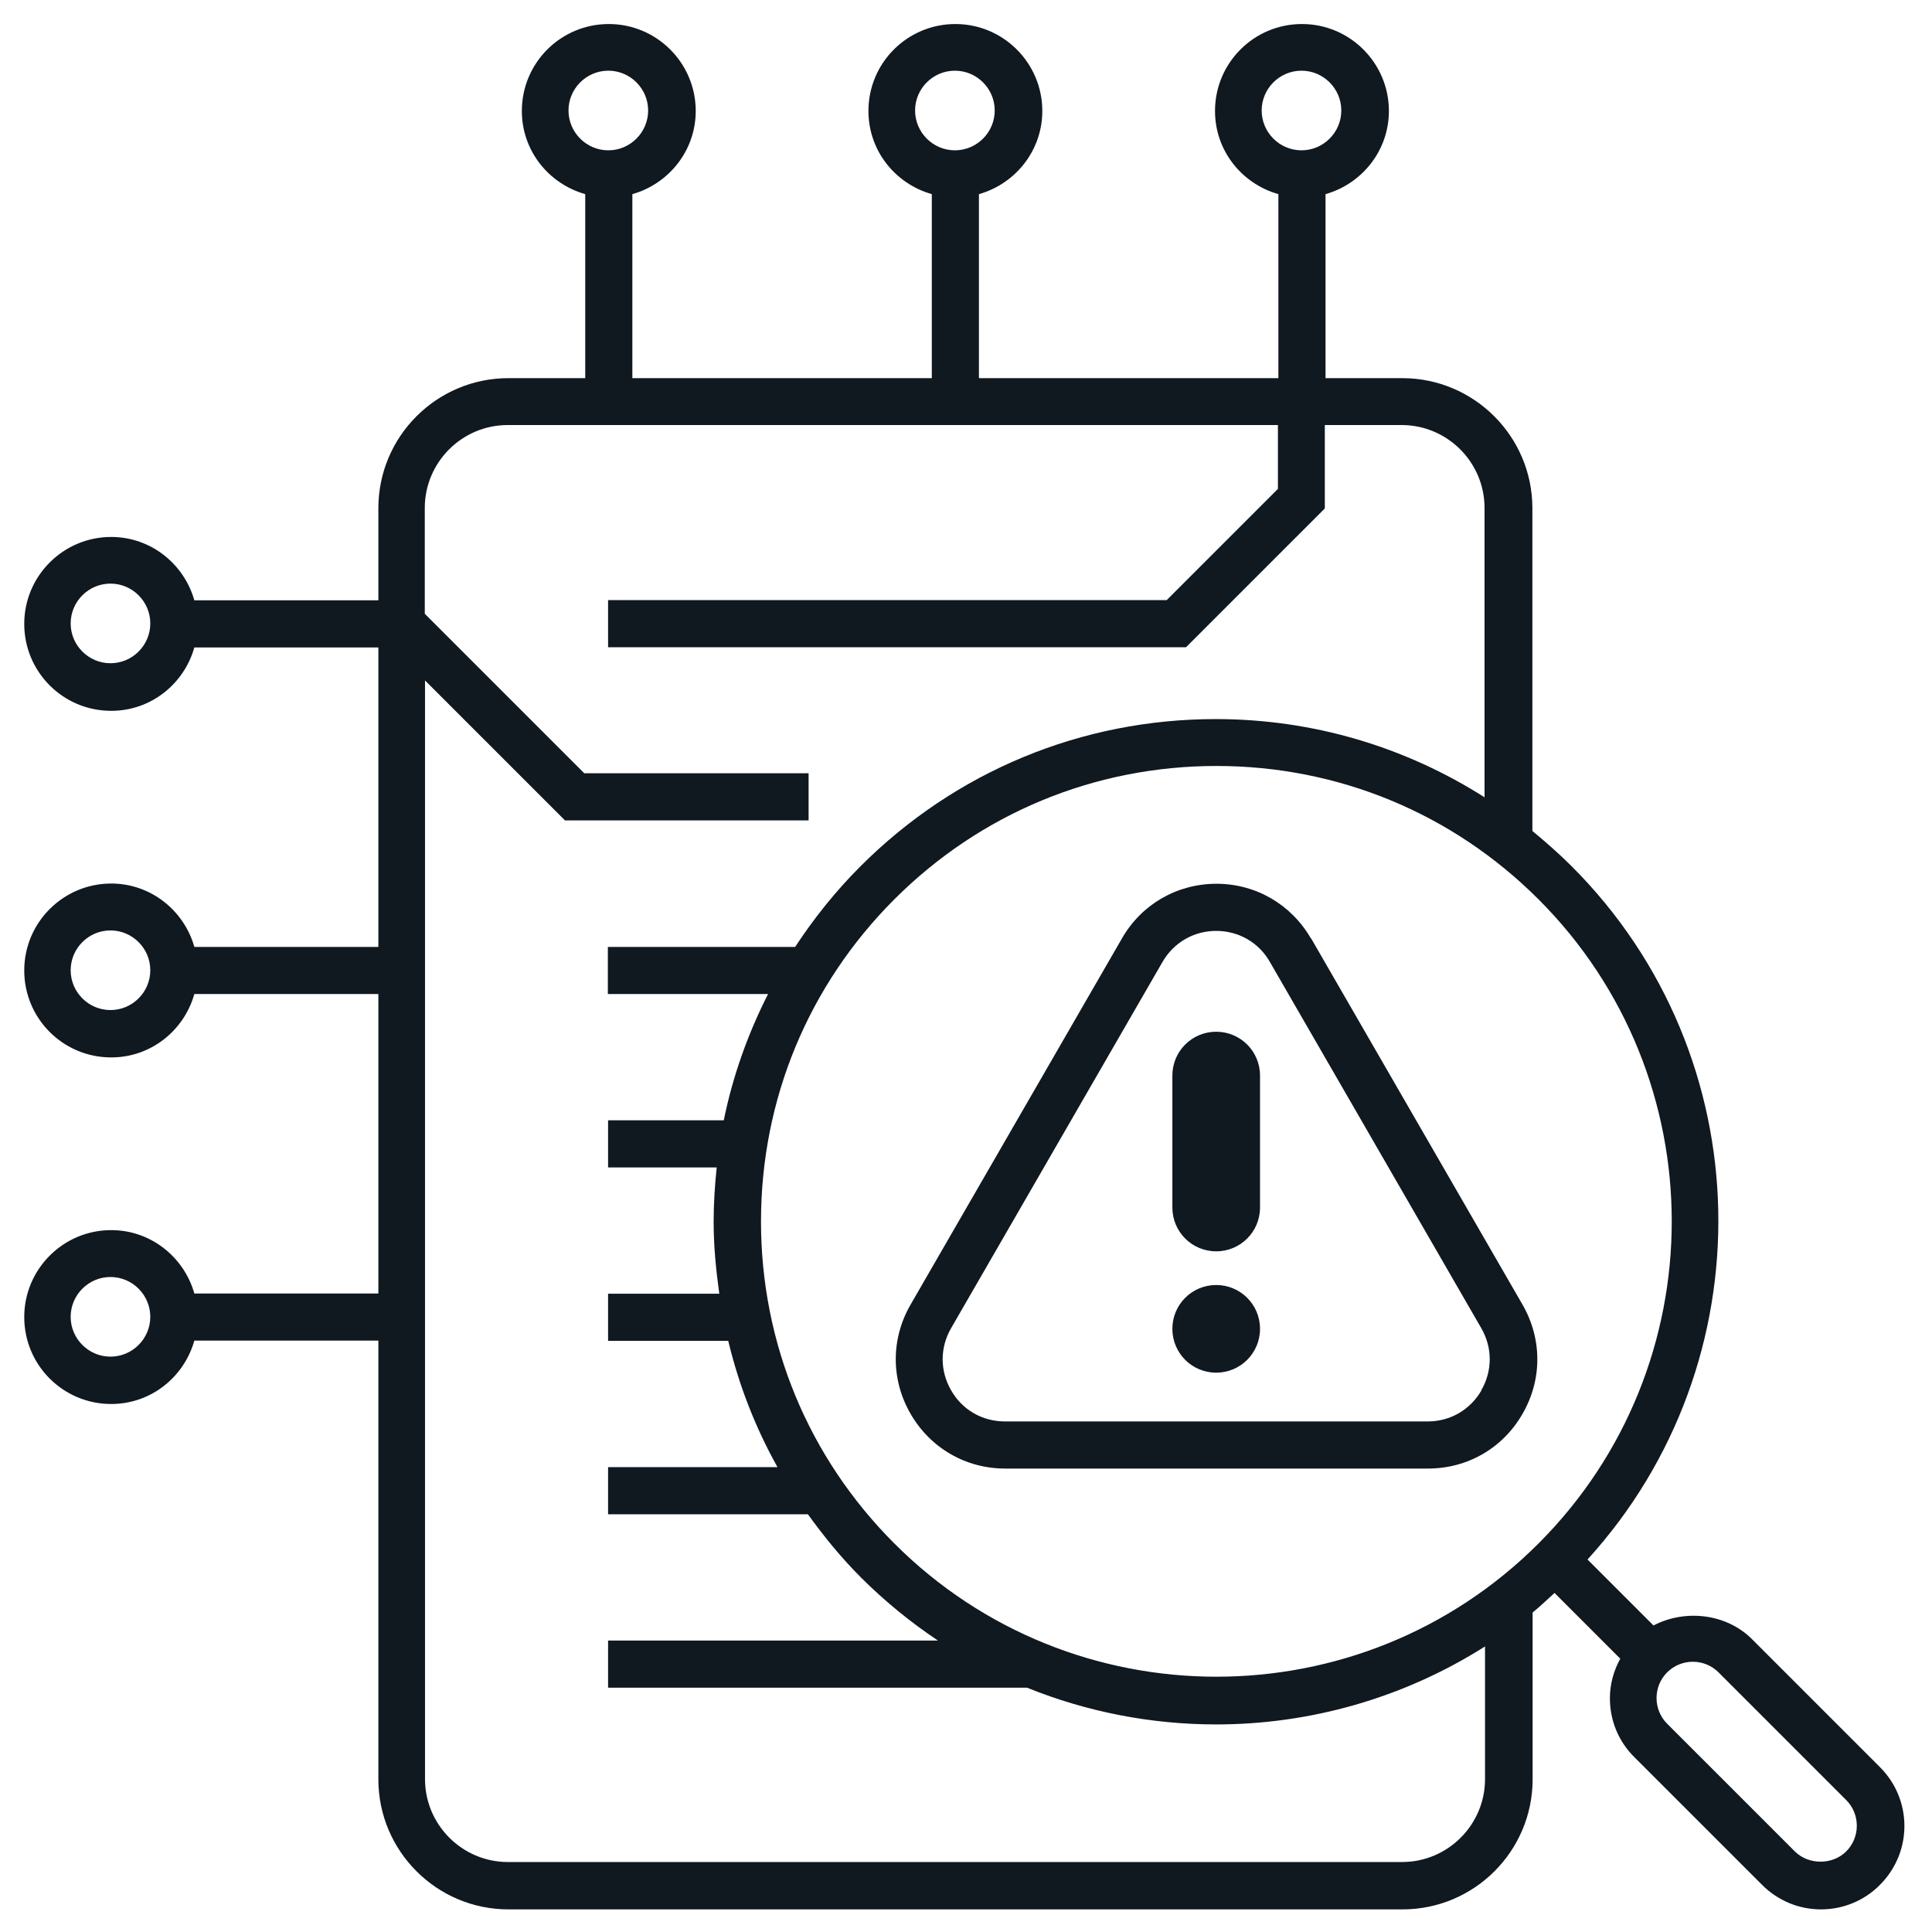 <?xml version="1.0" encoding="UTF-8"?> <svg xmlns="http://www.w3.org/2000/svg" width="82" height="82" viewBox="0 0 82 82" fill="none"><path d="M79.779 74.99L74.359 69.57C73.269 68.48 71.519 68.29 70.179 68.99L67.379 66.19C74.989 57.83 74.789 44.85 66.709 36.77C66.179 36.24 65.609 35.74 65.039 35.27V21.57C65.039 18.52 62.559 16.05 59.519 16.05H56.259V8.24C57.809 7.8 58.949 6.39 58.949 4.71C58.949 2.68 57.299 1.02 55.259 1.02C53.219 1.02 51.569 2.67 51.569 4.71C51.569 6.4 52.709 7.8 54.259 8.24V16.05H41.549V8.24C43.099 7.8 44.239 6.39 44.239 4.71C44.239 2.68 42.589 1.02 40.549 1.02C38.509 1.02 36.859 2.67 36.859 4.71C36.859 6.4 37.999 7.8 39.549 8.24V16.05H26.839V8.24C28.389 7.8 29.529 6.39 29.529 4.71C29.529 2.68 27.879 1.02 25.839 1.02C23.799 1.02 22.149 2.67 22.149 4.71C22.149 6.4 23.289 7.8 24.839 8.24V16.05H21.579C18.529 16.05 16.059 18.53 16.059 21.57V25.48H8.249C7.809 23.93 6.399 22.79 4.719 22.79C2.689 22.79 1.029 24.44 1.029 26.48C1.029 28.52 2.679 30.17 4.719 30.17C6.409 30.17 7.809 29.03 8.249 27.48H16.059V40.19H8.249C7.809 38.64 6.399 37.5 4.719 37.5C2.689 37.5 1.029 39.15 1.029 41.19C1.029 43.23 2.679 44.88 4.719 44.88C6.409 44.88 7.809 43.74 8.249 42.19H16.059V54.9H8.249C7.809 53.35 6.399 52.21 4.719 52.21C2.689 52.21 1.029 53.86 1.029 55.9C1.029 57.94 2.679 59.59 4.719 59.59C6.409 59.59 7.809 58.45 8.249 56.9H16.059V75.52C16.059 78.57 18.539 81.04 21.579 81.04H59.529C62.579 81.04 65.049 78.56 65.049 75.52V68.44C65.369 68.18 65.669 67.89 65.979 67.61L68.769 70.4C68.489 70.91 68.329 71.48 68.329 72.08C68.329 73.03 68.699 73.92 69.369 74.58L74.789 80C75.459 80.67 76.349 81.04 77.289 81.04C78.229 81.04 79.129 80.67 79.789 80C80.459 79.33 80.829 78.44 80.829 77.5C80.829 76.56 80.459 75.67 79.789 75L79.779 74.99ZM53.549 4.69C53.549 3.76 54.309 3 55.239 3C56.169 3 56.929 3.76 56.929 4.69C56.929 5.62 56.169 6.38 55.239 6.38C54.309 6.38 53.549 5.62 53.549 4.69ZM38.839 4.69C38.839 3.76 39.599 3 40.529 3C41.459 3 42.219 3.76 42.219 4.69C42.219 5.62 41.459 6.38 40.529 6.38C39.599 6.38 38.839 5.62 38.839 4.69ZM24.129 4.69C24.129 3.76 24.889 3 25.819 3C26.749 3 27.509 3.76 27.509 4.69C27.509 5.62 26.749 6.38 25.819 6.38C24.889 6.38 24.129 5.62 24.129 4.69ZM4.689 28.15C3.759 28.15 2.999 27.39 2.999 26.46C2.999 25.53 3.759 24.77 4.689 24.77C5.619 24.77 6.379 25.53 6.379 26.46C6.379 27.39 5.619 28.15 4.689 28.15ZM4.689 42.87C3.759 42.87 2.999 42.11 2.999 41.18C2.999 40.25 3.759 39.49 4.689 39.49C5.619 39.49 6.379 40.25 6.379 41.18C6.379 42.11 5.619 42.87 4.689 42.87ZM4.689 57.58C3.759 57.58 2.999 56.82 2.999 55.89C2.999 54.96 3.759 54.2 4.689 54.2C5.619 54.2 6.379 54.96 6.379 55.89C6.379 56.82 5.619 57.58 4.689 57.58ZM63.029 75.51C63.029 77.45 61.449 79.03 59.509 79.03H21.559C19.619 79.03 18.039 77.45 18.039 75.51V28.88L23.979 34.82H34.319V32.82H24.799L18.029 26.05V21.56C18.029 19.62 19.609 18.04 21.549 18.04H54.239V20.75L49.519 25.47H25.809V27.47H50.339L56.229 21.58V18.04H59.489C61.429 18.04 63.009 19.62 63.009 21.56V33.84C59.629 31.69 55.709 30.52 51.599 30.52C45.899 30.52 40.549 32.74 36.519 36.77C35.469 37.82 34.549 38.97 33.749 40.19H25.799V42.19H32.599C31.739 43.88 31.099 45.68 30.719 47.55H25.809V49.55H30.419C30.339 50.31 30.289 51.08 30.289 51.86C30.289 52.89 30.389 53.9 30.529 54.91H25.809V56.91H30.909C31.359 58.79 32.059 60.59 32.999 62.27H25.809V64.27H34.289C34.969 65.21 35.699 66.11 36.539 66.95C37.559 67.97 38.659 68.86 39.809 69.63H25.809V71.63H43.589C46.159 72.67 48.889 73.19 51.619 73.19C55.589 73.19 59.559 72.08 63.029 69.88V75.54V75.51ZM37.959 65.51C34.309 61.86 32.299 57.01 32.299 51.84C32.299 46.67 34.309 41.82 37.959 38.17C41.609 34.52 46.459 32.51 51.629 32.51C56.799 32.51 61.649 34.52 65.299 38.17C72.839 45.71 72.839 57.97 65.299 65.51C57.759 73.05 45.499 73.05 37.959 65.51ZM78.359 78.58C77.779 79.16 76.759 79.16 76.179 78.58L70.759 73.16C70.469 72.87 70.309 72.48 70.309 72.07C70.309 71.66 70.469 71.27 70.759 70.98C71.049 70.69 71.439 70.53 71.849 70.53C72.259 70.53 72.649 70.69 72.939 70.98L78.359 76.4C78.649 76.69 78.809 77.08 78.809 77.49C78.809 77.9 78.649 78.29 78.359 78.58ZM55.639 39.83C54.799 38.38 53.299 37.51 51.629 37.51C49.959 37.51 48.449 38.38 47.619 39.83L38.649 55.37C37.809 56.82 37.809 58.56 38.649 60.01C39.489 61.46 40.989 62.33 42.659 62.33H60.609C62.289 62.33 63.789 61.46 64.619 60.01C65.459 58.56 65.459 56.83 64.619 55.37L55.649 39.83H55.639ZM62.879 59.01C62.399 59.84 61.549 60.33 60.599 60.33H42.649C41.699 60.33 40.839 59.84 40.369 59.01C39.889 58.18 39.889 57.2 40.369 56.37L49.339 40.83C49.819 40 50.669 39.51 51.619 39.51C52.569 39.51 53.429 40 53.899 40.83L62.869 56.37C63.349 57.2 63.349 58.18 62.869 59.01H62.879ZM53.479 45.65V51.25C53.479 52.28 52.649 53.11 51.619 53.11C50.589 53.11 49.759 52.28 49.759 51.25V45.65C49.759 44.62 50.589 43.79 51.619 43.79C52.649 43.79 53.479 44.62 53.479 45.65ZM53.479 56.4C53.479 57.43 52.649 58.26 51.619 58.26C50.589 58.26 49.759 57.43 49.759 56.4C49.759 55.37 50.589 54.54 51.619 54.54C52.649 54.54 53.479 55.37 53.479 56.4Z" fill="#101820"></path></svg> 